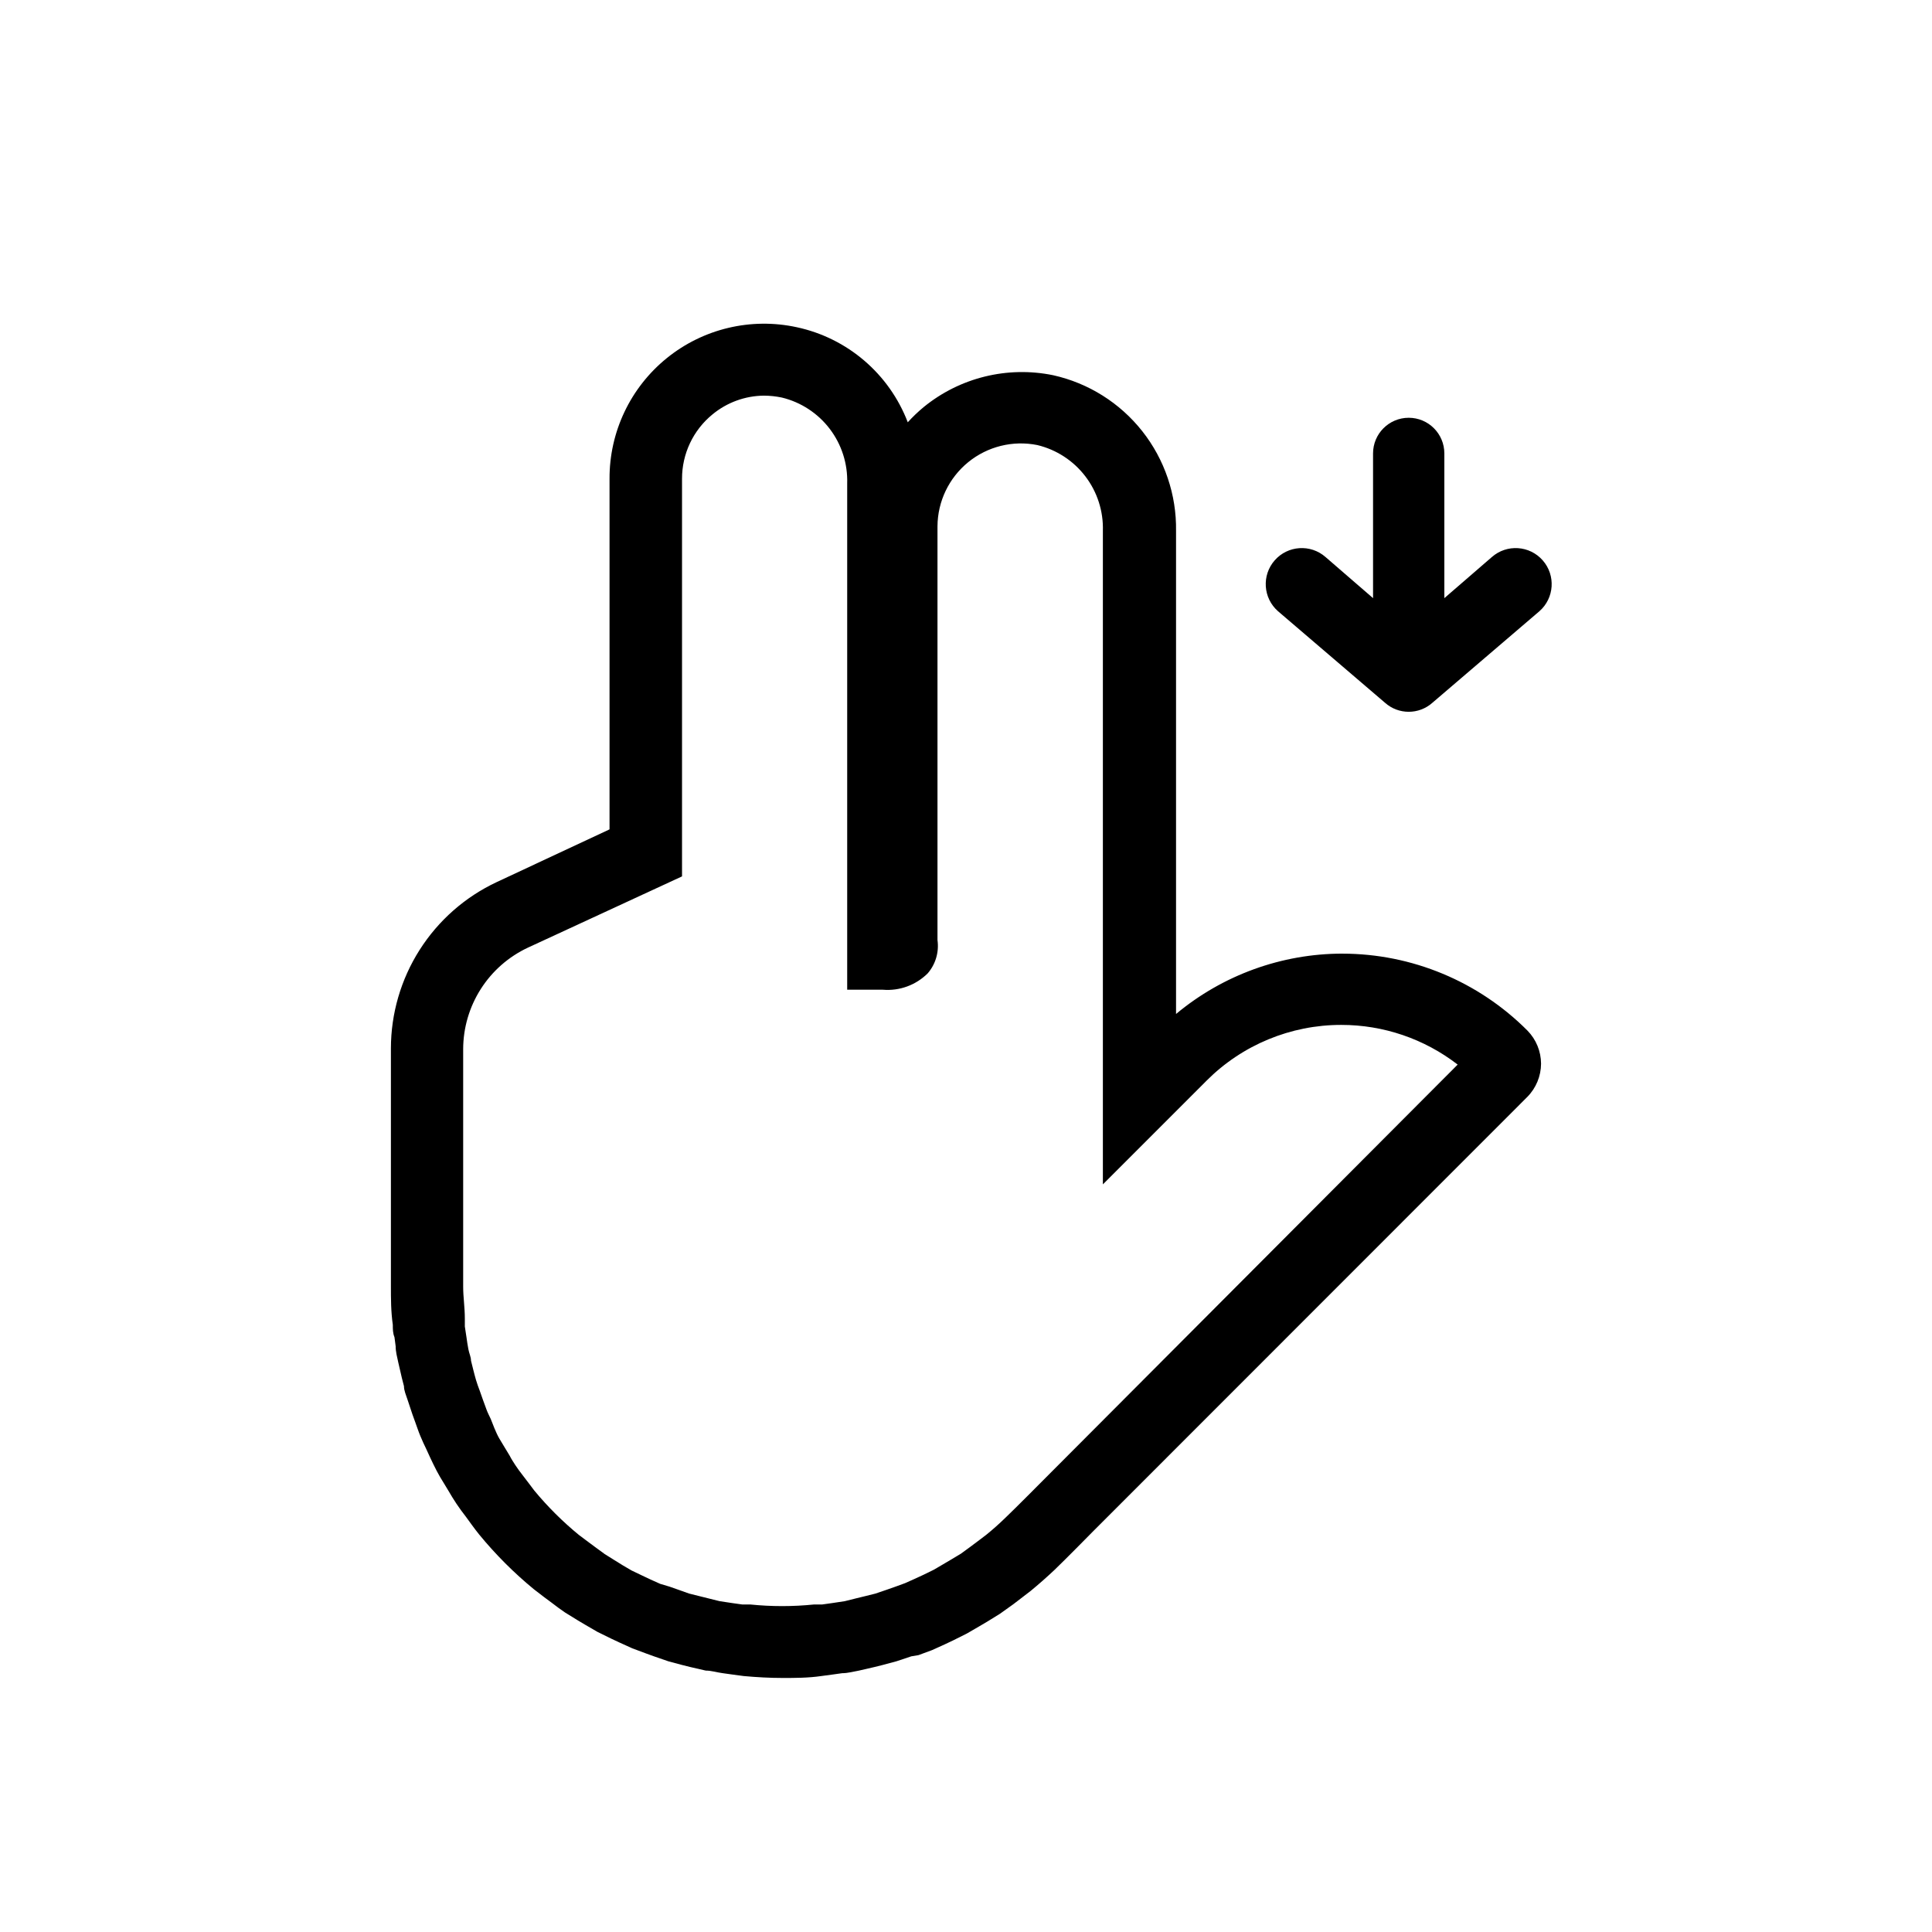 <?xml version="1.0" encoding="UTF-8"?>
<!-- Uploaded to: SVG Repo, www.svgrepo.com, Generator: SVG Repo Mixer Tools -->
<svg fill="#000000" width="800px" height="800px" version="1.1" viewBox="144 144 512 512" xmlns="http://www.w3.org/2000/svg">
 <g>
  <path d="m499.75 396.72c-16.113 0.016-31.711 5.676-44.086 15.996v-128.03c0.145-9.57-3.016-18.898-8.945-26.41-5.93-7.512-14.27-12.754-23.613-14.836-12.125-2.488-24.73 0.609-34.32 8.438-1.5 1.242-2.91 2.59-4.219 4.031-4.914-12.832-15.977-22.309-29.41-25.191-12.133-2.637-24.801 0.375-34.449 8.188-9.648 7.809-15.23 19.578-15.176 31.992v92.891l-29.914 13.98c-8.375 3.93-15.453 10.164-20.418 17.969-4.961 7.805-7.602 16.863-7.606 26.113v62.977c0 3.336 0 6.738 0.504 10.266 0 1.133 0 2.203 0.441 3.273l0.312 2.394c0 1.449 0.379 2.832 0.691 4.281 0.316 1.449 0.629 2.707 0.945 4.094l0.566 2.203c0 1.195 0.566 2.394 0.945 3.59 0.379 1.195 0.883 2.644 1.324 3.969l0.754 2.078c0.441 1.195 0.82 2.394 1.324 3.59 0.504 1.195 1.008 2.332 1.574 3.465l1.008 2.203c0.566 1.195 1.133 2.394 1.762 3.59 0.629 1.195 1.195 2.141 1.828 3.148l1.258 2.078c0.691 1.195 1.387 2.332 2.141 3.465 0.754 1.133 1.637 2.332 2.519 3.465l1.512 2.078c0.629 0.883 1.324 1.762 2.016 2.644v-0.004c4.348 5.289 9.195 10.141 14.484 14.484l2.707 2.078 1.953 1.449c1.133 0.883 2.332 1.762 3.527 2.582l3.465 2.141 2.016 1.195 3.148 1.828 3.715 1.828 2.016 0.945 3.465 1.574 3.715 1.387 2.078 0.754 3.84 1.324 3.527 0.945 2.266 0.566 4.094 0.945c1.512 0 3.023 0.504 4.535 0.691l2.266 0.316 3.273 0.441c3.465 0.316 6.926 0.504 10.266 0.504 3.336 0 6.801 0 10.266-0.504l3.273-0.441 2.266-0.316c1.512 0 3.023-0.441 4.473-0.691l4.094-0.945 2.266-0.566 3.527-0.945 3.969-1.324 1.891-0.316 3.59-1.324 3.336-1.512 2.266-1.07 3.652-1.828 3.148-1.828 2.141-1.258 3.465-2.141c1.195-0.82 2.332-1.699 3.527-2.519l1.891-1.449 2.707-2.078c2.141-1.762 4.242-3.609 6.297-5.543 2.707-2.582 10.266-10.266 10.266-10.266l115.06-115.11c2.324-2.348 3.637-5.512 3.652-8.816-0.016-3.273-1.301-6.414-3.59-8.754-12.992-13.051-30.645-20.395-49.059-20.406zm-79.289 139.55s-7.367 7.43-10.012 9.949c-1.637 1.594-3.336 3.106-5.102 4.535l-1.828 1.387-2.266 1.699-2.582 1.891-2.519 1.512-2.457 1.449-2.266 1.324-2.707 1.324-2.457 1.133-2.394 1.07-2.582 0.945-2.332 0.82-2.961 1.008-2.519 0.629-2.582 0.629-3.023 0.754-3.336 0.504-2.707 0.379h-2.141l0.004-0.004c-5.594 0.57-11.227 0.57-16.816 0h-2.141l-2.707-0.379-3.336-0.504-3.023-0.754-5.039-1.258-2.832-1.008-2.332-0.82-2.519-0.754-2.519-1.133-2.266-1.07-2.769-1.324-2.266-1.324-2.336-1.449-2.519-1.574-2.582-1.891-2.453-1.824-1.762-1.324-0.004 0.004c-4.34-3.551-8.328-7.519-11.902-11.84l-1.324-1.762-1.828-2.394c-0.629-0.82-1.258-1.637-1.828-2.519-0.566-0.883-1.07-1.637-1.512-2.519l-1.449-2.394c-0.441-0.754-0.883-1.449-1.324-2.203-0.441-0.754-0.883-1.762-1.258-2.644l-1-2.519c-0.379-0.82-0.82-1.637-1.133-2.519-0.316-0.883-0.629-1.699-0.945-2.582l-0.82-2.332c-0.379-0.945-0.691-1.891-1.008-2.898-0.316-1.008-0.441-1.699-0.691-2.582l-0.629-2.519c0-1.008-0.504-1.953-0.691-3.023-0.188-1.07-0.379-2.078-0.504-3.148l-0.441-2.898v-2.141c0-2.898-0.441-5.668-0.441-8.375v-62.977 0.004c0.012-5.644 1.629-11.168 4.664-15.93 3.031-4.762 7.356-8.562 12.465-10.961l40.871-18.895v-105.36c-0.016-6.613 2.945-12.883 8.062-17.066 3.848-3.18 8.672-4.938 13.664-4.977 1.586 0.008 3.168 0.18 4.723 0.504 5.059 1.227 9.539 4.156 12.691 8.293 3.156 4.141 4.789 9.238 4.629 14.441v134.2h9.445c4.414 0.371 8.766-1.219 11.902-4.348 2.09-2.43 3.027-5.641 2.582-8.816v-109.64c0.039-6.602 3.027-12.836 8.148-17.004 5.117-4.168 11.828-5.832 18.301-4.535 5.07 1.215 9.566 4.141 12.73 8.281 3.168 4.141 4.809 9.246 4.652 14.453v173.19l27.457-27.457v-0.004c9.461-9.484 22.312-14.809 35.707-14.797 11.168-0.012 22.023 3.688 30.859 10.516z"/>
  <path d="m539.36 291.62-12.594 10.895v-38.352c0-5.219-4.231-9.449-9.445-9.449-5.219 0-9.449 4.231-9.449 9.449v38.352l-12.594-10.895c-3.965-3.481-10-3.086-13.477 0.883-3.477 3.965-3.082 9.996 0.883 13.477l28.34 24.246c3.586 3.207 9.008 3.207 12.594 0l28.34-24.246c3.965-3.481 4.359-9.512 0.879-13.477-3.477-3.969-9.512-4.363-13.477-0.883z"/>
 </g>
</svg>